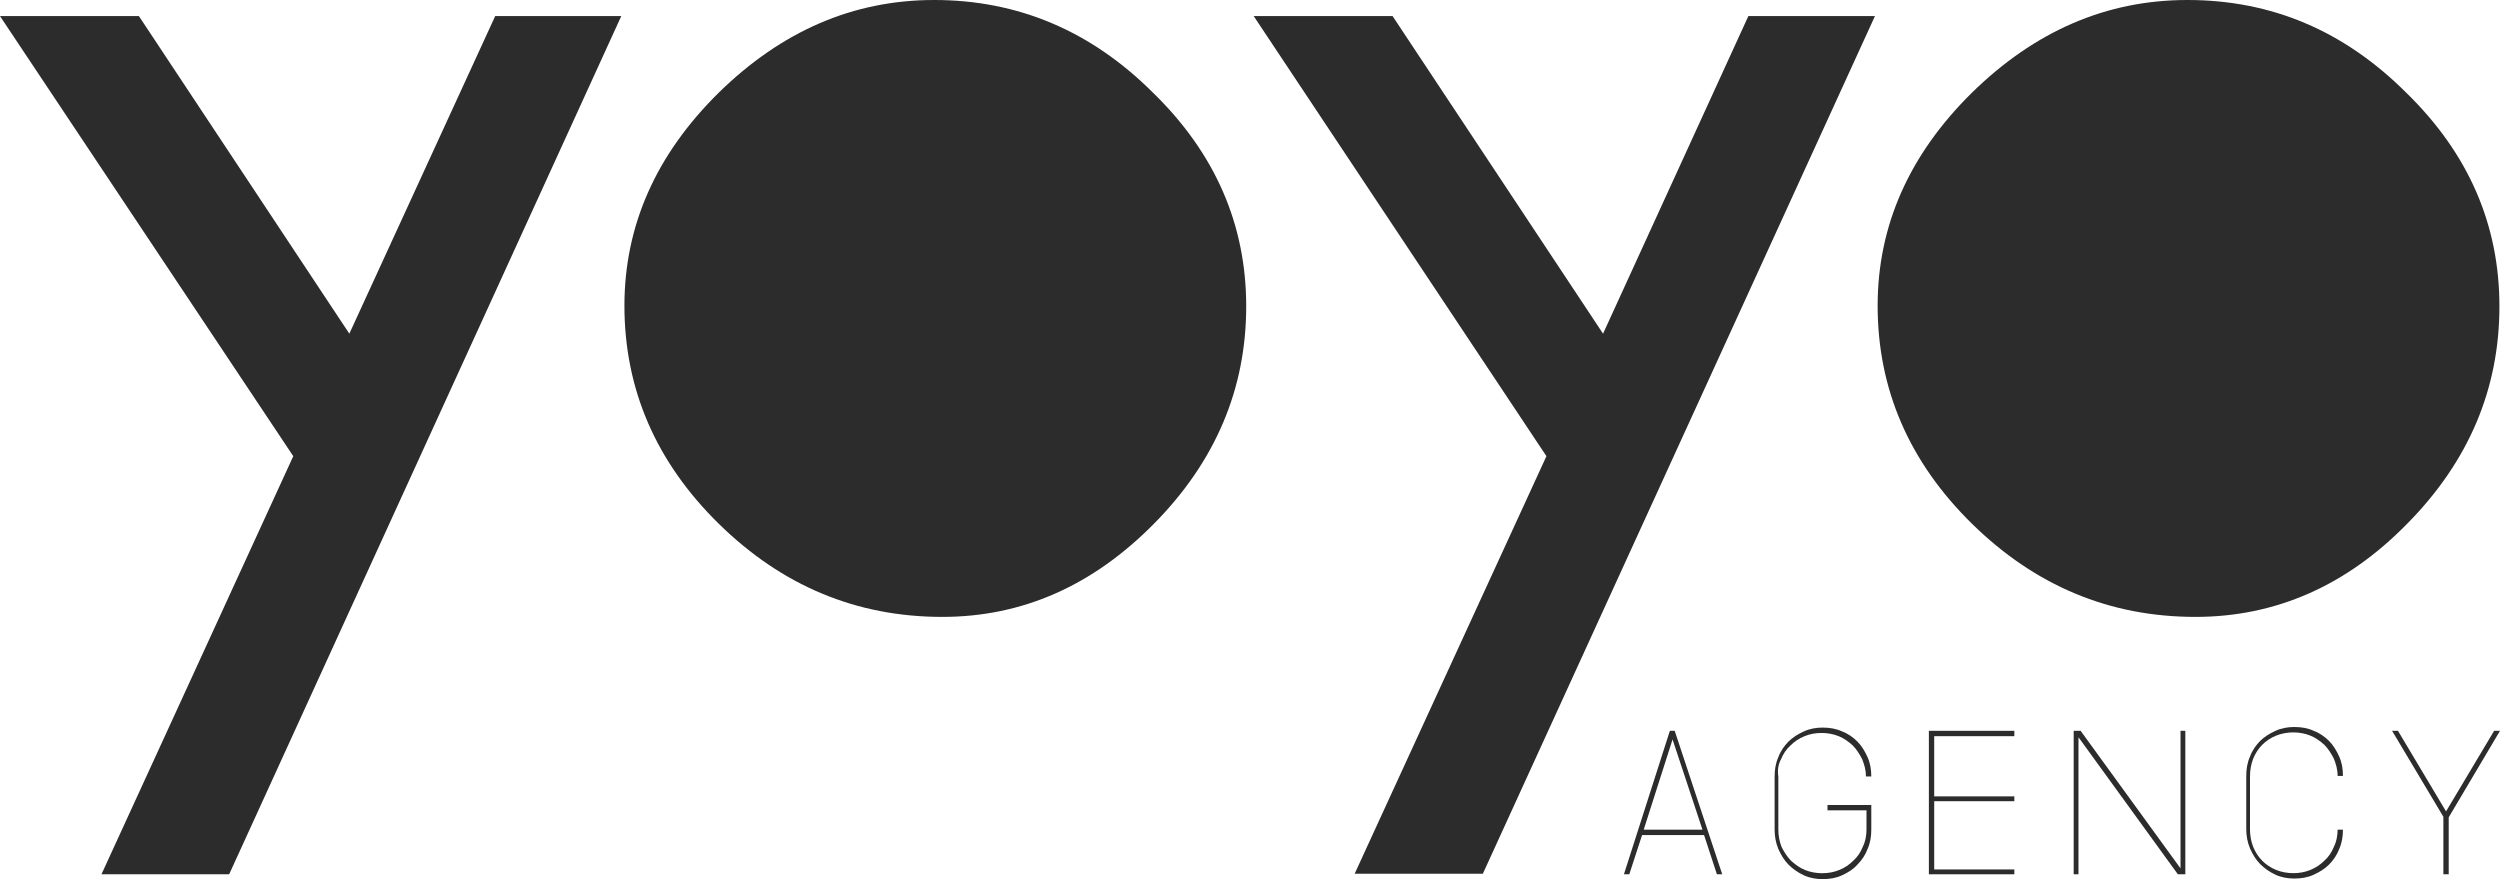 <?xml version="1.0" encoding="UTF-8"?> <svg xmlns="http://www.w3.org/2000/svg" width="91" height="32" viewBox="0 0 91 32" fill="none"><path d="M18.025 0.586L12.716 12.146L5.056 0.586H0L10.675 16.605L3.694 31.823H8.342L22.614 0.586H18.025Z" fill="#2C2C2C"></path><path d="M34.006 0C31.051 0 28.445 1.134 26.151 3.384C23.876 5.633 22.729 8.215 22.729 11.13C22.729 14.161 23.876 16.822 26.17 19.071C28.465 21.32 31.167 22.455 34.298 22.455C37.215 22.455 39.781 21.32 42.017 19.051C44.253 16.782 45.362 14.142 45.362 11.149C45.362 8.176 44.234 5.575 41.959 3.364C39.703 1.115 37.039 0 34.006 0Z" fill="#2C2C2C"></path><path d="M63.64 0.586L58.351 12.146L50.69 0.586H45.635L56.29 16.605L49.31 31.803H53.976L68.248 0.586H63.64Z" fill="#2C2C2C"></path><path d="M79.623 0C76.668 0 74.062 1.134 71.768 3.384C69.493 5.633 68.346 8.215 68.346 11.13C68.346 14.161 69.493 16.822 71.787 19.071C74.082 21.32 76.784 22.455 79.915 22.455C82.832 22.455 85.418 21.32 87.634 19.051C89.871 16.782 90.979 14.142 90.979 11.149C90.979 8.176 89.851 5.575 87.576 3.364C85.32 1.115 82.676 0 79.623 0Z" fill="#2C2C2C"></path><path d="M60.783 26.602L59.111 31.824H59.306L59.772 30.396H62.028L62.495 31.824H62.689L60.959 26.602H60.783ZM59.831 30.201L60.881 26.915L61.97 30.201H59.831Z" fill="#2C2C2C"></path><path d="M64.829 27.638C64.907 27.443 65.023 27.267 65.179 27.13C65.315 26.993 65.49 26.876 65.685 26.797C65.879 26.719 66.073 26.68 66.307 26.68C66.521 26.68 66.735 26.719 66.929 26.797C67.124 26.876 67.279 26.993 67.435 27.13C67.571 27.267 67.687 27.443 67.785 27.638C67.862 27.834 67.921 28.03 67.921 28.264H68.115C68.115 28.01 68.076 27.775 67.979 27.56C67.882 27.345 67.765 27.149 67.61 26.993C67.454 26.837 67.26 26.7 67.046 26.621C66.832 26.523 66.599 26.484 66.346 26.484C66.112 26.484 65.879 26.523 65.665 26.621C65.451 26.719 65.257 26.837 65.101 26.993C64.946 27.149 64.81 27.345 64.732 27.56C64.635 27.775 64.596 28.01 64.596 28.264V30.201C64.596 30.436 64.635 30.67 64.732 30.905C64.829 31.12 64.946 31.316 65.101 31.472C65.257 31.629 65.451 31.765 65.665 31.863C65.879 31.961 66.112 32 66.346 32C66.599 32 66.832 31.961 67.046 31.863C67.26 31.765 67.454 31.648 67.61 31.472C67.765 31.316 67.901 31.12 67.979 30.905C68.076 30.69 68.115 30.455 68.115 30.201V29.301H66.521V29.497H67.94V30.201C67.94 30.416 67.901 30.631 67.804 30.827C67.726 31.022 67.61 31.198 67.454 31.335C67.318 31.472 67.143 31.59 66.948 31.668C66.754 31.746 66.56 31.785 66.326 31.785C66.112 31.785 65.898 31.746 65.704 31.668C65.51 31.59 65.354 31.472 65.198 31.335C65.062 31.198 64.946 31.022 64.849 30.827C64.771 30.631 64.732 30.416 64.732 30.201V28.264C64.693 28.03 64.732 27.814 64.829 27.638Z" fill="#2C2C2C"></path><path d="M70.211 31.824H73.322V31.648H70.405V29.164H73.322V28.988H70.405V26.797H73.322V26.602H70.211V31.824Z" fill="#2C2C2C"></path><path d="M79.371 31.609L75.735 26.602H75.482V31.824H75.657V26.836L79.274 31.824H79.546V26.602H79.371V31.609Z" fill="#2C2C2C"></path><path d="M82.016 27.617C82.094 27.421 82.211 27.245 82.347 27.108C82.483 26.971 82.658 26.854 82.853 26.776C83.047 26.698 83.261 26.659 83.475 26.659C83.689 26.659 83.903 26.698 84.097 26.776C84.291 26.854 84.447 26.971 84.603 27.108C84.739 27.245 84.855 27.421 84.953 27.617C85.03 27.812 85.089 28.008 85.089 28.243H85.283C85.283 27.989 85.244 27.754 85.147 27.539C85.05 27.323 84.933 27.128 84.778 26.971C84.622 26.815 84.427 26.678 84.214 26.6C84 26.502 83.766 26.463 83.514 26.463C83.28 26.463 83.047 26.502 82.833 26.6C82.619 26.698 82.425 26.815 82.269 26.971C82.114 27.128 81.978 27.323 81.9 27.539C81.803 27.754 81.764 27.989 81.764 28.243V30.179C81.764 30.414 81.803 30.649 81.9 30.883C81.997 31.099 82.114 31.294 82.269 31.451C82.425 31.607 82.619 31.744 82.833 31.842C83.047 31.94 83.28 31.979 83.514 31.979C83.766 31.979 84 31.94 84.214 31.842C84.427 31.744 84.622 31.627 84.778 31.47C84.933 31.314 85.069 31.118 85.147 30.903C85.244 30.688 85.283 30.453 85.283 30.199H85.089C85.089 30.414 85.05 30.629 84.953 30.825C84.875 31.02 84.758 31.196 84.603 31.333C84.466 31.47 84.291 31.588 84.097 31.666C83.903 31.744 83.708 31.783 83.475 31.783C83.261 31.783 83.047 31.744 82.853 31.666C82.658 31.588 82.483 31.47 82.347 31.333C82.211 31.196 82.094 31.02 82.016 30.825C81.939 30.629 81.9 30.414 81.9 30.199V28.262C81.9 28.028 81.939 27.812 82.016 27.617Z" fill="#2C2C2C"></path><path d="M90.786 26.602L89.036 29.535L87.286 26.602H87.072L88.939 29.731V31.824H89.133V29.751L91 26.602H90.786Z" fill="#2C2C2C"></path></svg> 